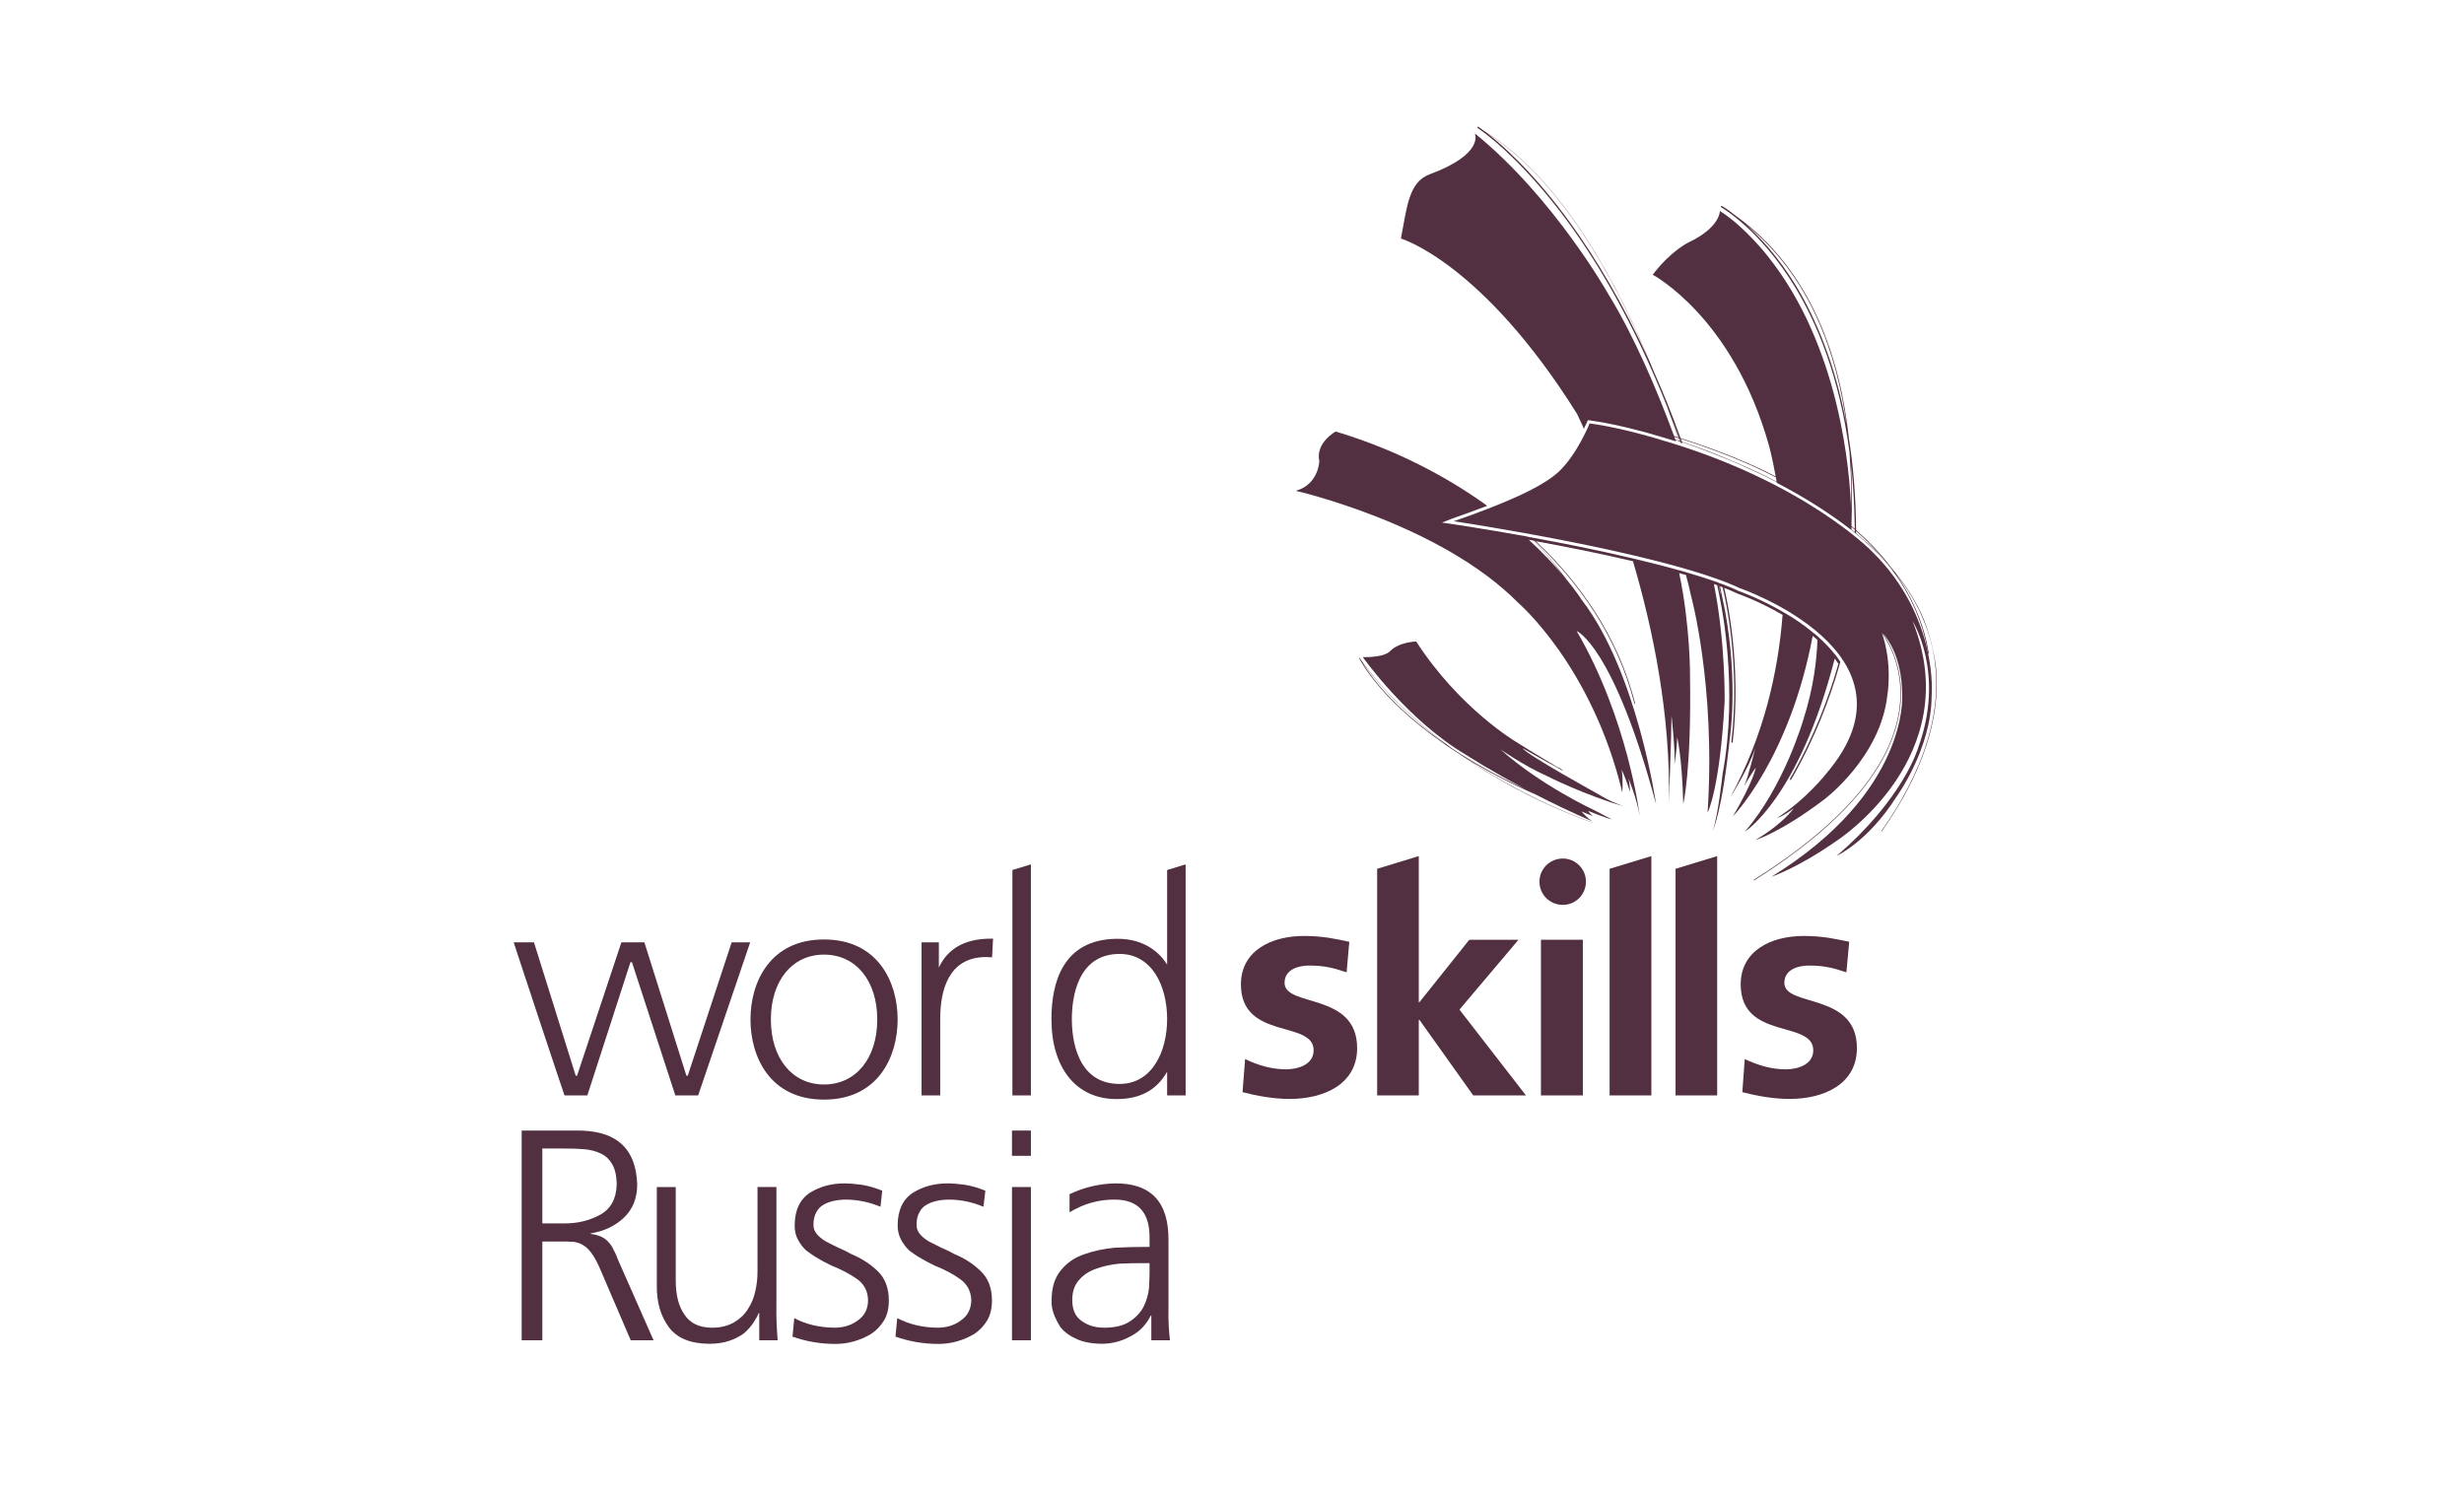 <?xml version="1.0" encoding="UTF-8"?> <!-- Creator: CorelDRAW X8 --> <svg xmlns="http://www.w3.org/2000/svg" xmlns:xlink="http://www.w3.org/1999/xlink" xml:space="preserve" width="182.315mm" height="110.631mm" style="shape-rendering:geometricPrecision; text-rendering:geometricPrecision; image-rendering:optimizeQuality; fill-rule:evenodd; clip-rule:evenodd" viewBox="0 0 18232 11063"> <defs> <style type="text/css"> <![CDATA[ .fil0 {fill:#523041;fill-rule:nonzero} ]]> </style> </defs> <g id="Слой_x0020_1">  <g id="_2468919479152"> <g> <path class="fil0" d="M10079 4900c60,84 255,335 622,609 -402,-276 -572,-524 -622,-609zm1713 1093c0,0 -393,-182 -690,-448 0,0 168,118 339,195 0,0 289,146 576,227 0,0 -97,-31 -192,-91 0,0 -535,-295 -558,-339 0,0 207,118 231,129 0,0 53,30 66,38 0,0 -1,-12 -43,-29 0,0 -240,-144 -301,-184 0,0 -420,-247 -741,-744 0,0 -127,2 -195,73 0,0 -35,45 -200,43 0,0 333,471 769,726 0,0 171,111 429,248 -212,-99 -390,-200 -538,-299 -428,-309 -635,-597 -676,-658l-7 -12 -3 -1 -1 3c1,4 165,343 744,711 253,177 576,359 982,507l1 0 0 -1c-385,-142 -697,-313 -944,-481 147,91 318,183 520,272 127,65 271,135 423,200 0,0 -33,-18 -82,-74 0,0 57,25 91,37 0,0 -18,-7 -42,-41 0,0 146,59 177,63 0,0 -72,-36 -135,-70z"></path> <path class="fil0" d="M12731 4392l-1 1 -1 0c0,-2 -4,-22 -12,-59l2 1c8,36 12,55 12,57zm-1169 -138c-62,-74 -144,-163 -250,-260 12,3 25,5 37,7 73,77 144,161 213,253zm2048 632c-9,-13 -18,-26 -28,-39l-5 -6 -5 -5c-36,-46 -79,-88 -123,-128l-32 -26c-73,-61 -151,-113 -226,-155 -172,-100 -321,-152 -324,-153l-1 -1 -1 0c-34,-16 -72,-32 -113,-48l-11 -4 -19 -6 -8 -4 -2 -1 -11 -4 -24 -8c-64,-22 -134,-44 -209,-66 -15,-5 -31,-9 -47,-13 -109,-31 -226,-60 -344,-88 -253,-60 -515,-112 -740,-153l-10 -2 -3 0c-14,-3 -28,-6 -41,-9 -303,-54 -524,-87 -530,-88l-83 -12 79 -31c93,-33 178,-63 255,-93l-20 -15c-278,-197 -642,-397 -1101,-535 0,0 -151,83 -121,220 0,0 -4,171 -174,219 0,0 1071,244 1647,830 0,0 544,465 769,1402 0,0 7,-77 -4,-168 0,0 36,80 61,165 0,0 -1,-59 -11,-100 0,0 62,150 83,277 0,0 -87,-718 -467,-1369 0,0 273,109 588,1282 0,0 -140,-979 -550,-1512 0,0 -38,-61 -118,-158 -76,-103 -155,-195 -234,-279l4 1c314,296 608,692 738,1205l4 2 1 -3c-129,-511 -422,-907 -734,-1202 221,40 475,91 718,148 150,508 279,1141 266,1788 0,0 20,-547 19,-646 0,0 31,279 21,365 0,0 19,-104 21,-205 0,0 36,141 45,495 0,0 61,-248 50,-945 0,0 4,-364 -80,-764 17,5 33,9 50,14 14,51 26,100 36,147 0,0 186,671 124,1611 0,0 90,-164 126,-818 0,0 9,-429 -79,-873l24 8c10,44 19,89 27,134 0,0 132,629 13,1263 0,0 -32,307 -73,420 0,0 69,-131 127,-688 0,0 63,-398 -35,-936 0,0 -16,-79 -38,-185l19 8c5,18 8,37 13,56 1,5 121,508 52,1089l4 6 6 -4c68,-583 -51,-1089 -52,-1094 -4,-16 -7,-32 -11,-49 35,14 68,28 98,42l2 1 1 0 1 1c4,1 156,54 330,156 -32,416 -137,892 -387,1349 0,0 137,-212 185,-364 0,0 -53,221 -83,283 15,-26 55,-95 87,-138 0,0 -16,99 -169,360 0,0 419,-427 590,-1335 12,10 24,20 35,31 -5,142 -27,347 -103,585 0,0 -142,497 -435,834 0,0 400,-248 666,-1282 9,12 18,26 27,39 -69,243 -180,544 -359,853l2 7 7 -2c177,-306 288,-605 357,-846l7 -27 -7 -11z"></path> <path class="fil0" d="M13872 4069l-3 -2 -25 -24 -17 -16c-30,-27 -61,-54 -93,-81l0 -17c71,64 139,131 200,204l23 28c-27,-31 -56,-61 -85,-92zm-172 -151l0 -19 24 21 0 18 -24 -20zm-3 -478c16,147 25,305 27,474l-24 -21 0 -17c3,-80 4,-163 3,-248 -1,-61 -3,-123 -6,-188zm-848 -16c-141,-61 -278,-113 -405,-156l-4 -12 -3 -9c158,50 332,113 508,191 64,28 129,60 195,94l3 15 3 17c-102,-53 -203,-100 -297,-140zm-423 -163l-4 -11 -3 -8 6 2 4 8 3 12 -6 -3zm-30 -9l-4 -11 -3 -8 28 8 2 9 5 11 -28 -9zm-36 -180c20,53 42,109 62,166l-5 -2c-18,-54 -37,-109 -57,-164zm-732 -1410c-280,-389 -523,-599 -630,-681 548,348 947,1068 1209,1698 -200,-443 -407,-778 -579,-1017zm1664 457c-132,-217 -270,-365 -375,-459 478,384 676,958 747,1489 -85,-464 -234,-800 -372,-1030zm1031 2799c-14,-92 -38,-203 -84,-325 -58,-143 -144,-274 -246,-394 -76,-101 -164,-193 -259,-277 -2,-249 -21,-473 -53,-675 -63,-587 -272,-1243 -838,-1651 -62,-49 -101,-72 -102,-72l-8 2 3 8c2,1 286,161 547,591 157,260 327,655 402,1219 7,98 12,193 13,284 0,48 0,97 -1,144 -8,-268 -79,-1210 -622,-1883 0,0 -166,-213 -349,-328 0,0 4,121 -232,233 0,0 -129,60 -265,239 0,0 594,313 860,1263 0,0 24,85 50,230 -65,-34 -129,-65 -192,-92 -178,-79 -353,-142 -512,-192 -64,-180 -132,-345 -200,-498 -264,-653 -677,-1419 -1253,-1775 -28,-21 -44,-31 -44,-31l-7 1 1 7c4,2 311,200 689,722 211,293 471,729 713,1337 29,78 55,155 81,231l-28 -10c-125,-337 -292,-732 -484,-1046 0,0 -404,-718 -990,-1193 0,0 74,152 -335,303 -155,58 -167,242 -212,475 0,0 601,175 1304,1299 0,0 14,30 39,84l11 25c14,-29 21,-48 23,-49l6 -15 16 2c241,32 526,122 528,122 37,11 73,21 109,33l-4 -11 27 10 2 9 3 1 -3 -10 6 3 4 9 12 4 -4 -10c127,44 262,96 403,155 95,42 196,89 298,141l1 6c244,126 425,251 545,344l0 -1 6 4 2 2 5 4 19 16 10 8c84,70 162,144 233,224 149,188 259,406 299,662l4 2 2 -3c-30,-189 -98,-356 -191,-508 -18,-28 -36,-57 -56,-85 89,111 163,232 214,362 161,399 101,843 -174,1321 -43,74 -91,149 -144,225l0 2 3 0c60,-86 113,-171 161,-255 193,-346 273,-674 238,-979z"></path> <path class="fil0" d="M13856 4085c0,0 -500,-520 -1569,-831 0,0 -284,-89 -525,-121 0,0 -91,230 -231,360 -135,124 -448,251 -774,364 0,0 1556,232 2118,496 0,0 1395,480 641,1368 0,0 -150,194 -366,331 0,0 40,-7 122,-71 0,0 -68,107 -284,236 0,0 188,-57 510,-301 0,0 416,-311 467,-770 0,0 41,-227 -40,-463 52,75 169,278 129,565 -59,425 -422,851 -1078,1263l0 3 3 1c657,-414 1019,-840 1079,-1266 39,-280 -70,-480 -125,-561 35,38 142,180 142,458 0,0 50,715 -968,1342 0,0 192,-63 480,-264 0,0 969,-619 565,-1627 0,0 244,382 41,937 0,0 -108,376 -604,800 0,0 232,-105 441,-434 0,0 260,-353 263,-748 0,0 56,-579 -437,-1067z"></path> </g> <g> <g> <path class="fil0" d="M9964 7195c-95,-32 -164,-50 -277,-50 -82,0 -182,30 -182,128 0,183 537,67 537,483 0,268 -247,376 -498,376 -118,0 -238,-21 -350,-50l19 -245c96,46 198,76 303,76 79,0 204,-30 204,-141 0,-226 -538,-72 -538,-488 0,-248 224,-358 466,-358 145,0 239,23 336,43l-20 226z"></path> <polygon class="fil0" points="11402,8106 11712,8106 11712,6954 11402,6954 "></polygon> <path class="fil0" d="M13662 7195c-95,-32 -164,-50 -277,-50 -82,0 -182,30 -182,128 0,183 537,67 537,483 0,268 -246,376 -498,376 -117,0 -237,-21 -350,-50l18 -245c98,46 198,76 304,76 79,0 203,-30 203,-141 0,-226 -537,-72 -537,-488 0,-248 224,-358 466,-358 145,0 239,23 337,43l-21 226z"></path> <polygon class="fil0" points="10799,7471 11236,6954 10872,6954 10503,7416 10498,7416 10498,6335 10190,6429 10190,8106 10498,8106 10498,7547 10503,7547 10901,8106 11291,8106 "></polygon> <polygon class="fil0" points="11910,6429 11910,8106 12219,8106 12219,6335 "></polygon> <polygon class="fil0" points="12398,6429 12398,8106 12706,8106 12706,6335 "></polygon> <path class="fil0" d="M11735 6524c0,-94 -77,-171 -171,-171 -96,0 -173,77 -173,171 0,96 77,172 173,172 94,0 171,-76 171,-172z"></path> <path class="fil0" d="M6097 8025c-235,0 -393,-193 -393,-481 0,-287 158,-480 393,-480 236,0 394,193 394,480 0,288 -158,481 -394,481zm0 -1073c-402,0 -544,319 -544,592 0,274 142,593 544,593 402,0 545,-319 545,-593 0,-273 -143,-592 -545,-592z"></path> <path class="fil0" d="M6947 7160l0 -187 -128 0 0 1133 138 0 0 -566c0,-209 59,-458 340,-458l43 2 1 -5 7 -133 -17 0c-190,0 -319,73 -384,214z"></path> <path class="fil0" d="M8284 8021c-318,0 -353,-336 -353,-481 0,-144 35,-481 353,-481 243,0 352,242 352,481 0,239 -109,481 -352,481zm483 -1623l-131 40 0 700c-29,-48 -135,-195 -375,-191 -397,5 -481,325 -481,593 0,366 185,593 481,593 176,0 296,-65 375,-202l0 175 137 0 0 -1709 -6 1z"></path> <polygon class="fil0" points="7622,6398 7491,6438 7491,8106 7628,8106 7628,6396 "></polygon> <path class="fil0" d="M3948 6973l-147 0 2 7c6,21 368,1113 373,1123l1 3 169 0 319 -986 11 0 321 986 169 0 385 -1133 -137 0 -325 987 -10 0 -311 -987 -170 0 -328 987 -10 0 -309 -987 -3 0z"></path> </g> <g> <g> <path class="fil0" d="M3860 8366l400 0c296,-5 448,129 455,403 -1,100 -34,181 -99,242 -65,62 -147,100 -245,116l0 4c59,7 102,27 129,58 15,15 28,33 38,55 12,22 24,47 33,74l265 600 -169 0 -225 -524c-41,-98 -85,-157 -129,-181 -22,-13 -47,-22 -75,-24 -28,-2 -61,-2 -98,-2l-127 0 0 731 -153 0 0 -1552zm153 687l163 0c95,1 183,-20 261,-62 81,-43 122,-117 126,-222 0,-64 -11,-115 -32,-152 -21,-37 -49,-64 -84,-80 -35,-18 -78,-29 -125,-33 -47,-4 -97,-5 -151,-5l-158 0 0 554z"></path> </g> <path class="fil0" d="M5745 9651c-2,87 2,175 9,267l-136 0 0 -202 -4 0c-10,26 -25,51 -42,76 -18,26 -40,51 -69,76 -29,21 -63,39 -104,53 -42,15 -93,23 -153,23 -137,-1 -237,-42 -297,-123 -60,-81 -91,-184 -89,-312l0 -725 140 0 0 689c0,109 21,193 64,254 42,65 110,98 206,98 63,0 117,-14 162,-40 44,-26 78,-58 102,-98 27,-41 45,-86 55,-133 11,-48 16,-95 16,-143l0 -627 140 0 0 867z"></path> <path class="fil0" d="M6172 9825c70,0 129,-18 178,-56 48,-34 72,-83 73,-146 -1,-68 -28,-120 -81,-158 -54,-38 -117,-71 -190,-100 -34,-17 -67,-33 -97,-52 -32,-18 -61,-38 -89,-59 -26,-24 -47,-52 -63,-83 -16,-30 -23,-64 -23,-104 1,-113 39,-193 115,-242 73,-45 157,-68 253,-68 32,0 75,3 126,10 53,8 104,24 154,44l-13 119c-81,-34 -166,-52 -251,-53 -74,0 -131,14 -174,40 -22,13 -39,32 -51,56 -13,23 -20,54 -20,92 0,24 8,46 24,66 17,20 38,37 65,54 27,14 57,30 91,46 35,15 68,31 100,49 74,31 139,72 194,125 55,52 83,124 84,217 0,59 -12,109 -35,148 -26,42 -58,76 -96,101 -83,49 -171,74 -265,74 -110,0 -215,-18 -317,-54l13 -137c86,46 184,69 295,71z"></path> <path class="fil0" d="M6935 9825c70,0 129,-18 178,-56 48,-34 72,-83 74,-146 -2,-68 -30,-120 -83,-158 -53,-38 -116,-71 -189,-100 -34,-17 -67,-33 -98,-52 -32,-18 -61,-38 -89,-59 -25,-24 -46,-52 -62,-83 -16,-30 -24,-64 -24,-104 1,-113 39,-193 115,-242 73,-45 158,-68 254,-68 33,0 75,3 127,10 52,8 102,24 153,44l-14 119c-81,-34 -165,-52 -250,-53 -74,0 -131,14 -174,40 -23,13 -39,32 -51,56 -14,23 -20,54 -20,92 0,24 7,46 24,66 16,20 37,37 64,54 28,14 58,30 91,46 35,15 69,31 101,49 74,31 139,72 193,125 56,52 84,124 85,217 0,59 -12,109 -35,148 -25,42 -58,76 -96,101 -83,49 -171,74 -265,74 -109,0 -216,-18 -318,-54l13 -137c87,46 185,69 296,71z"></path> <polygon class="fil0" points="7488,8553 7628,8553 7628,8366 7488,8366 "></polygon> <polygon class="fil0" points="7488,9918 7628,9918 7628,8784 7488,8784 "></polygon> <g> <path class="fil0" d="M8519 9735l-4 0c-33,67 -82,119 -150,154 -66,36 -136,54 -210,55 -79,-1 -143,-13 -192,-37 -50,-22 -88,-51 -115,-84 -48,-75 -70,-141 -67,-198 0,-95 23,-170 69,-225 44,-55 101,-94 171,-118 70,-25 145,-41 227,-49 80,-4 157,-6 232,-6l26 0 0 -58c4,-194 -82,-292 -258,-292 -117,-1 -229,30 -334,94l0 -134c105,-50 217,-77 334,-80 269,-3 401,138 398,423l0 500c-2,87 2,166 11,238l-138 0 0 -183zm-13 -388l-41 0c-60,0 -121,1 -181,4 -64,6 -123,19 -174,38 -52,18 -93,45 -125,82 -34,37 -51,87 -51,149 0,73 24,125 71,156 46,33 100,49 165,49 82,0 146,-16 194,-49 46,-31 79,-68 100,-111 22,-46 34,-92 38,-135 2,-47 4,-85 4,-114l0 -69z"></path> </g> </g> </g> </g> </g> </svg> 